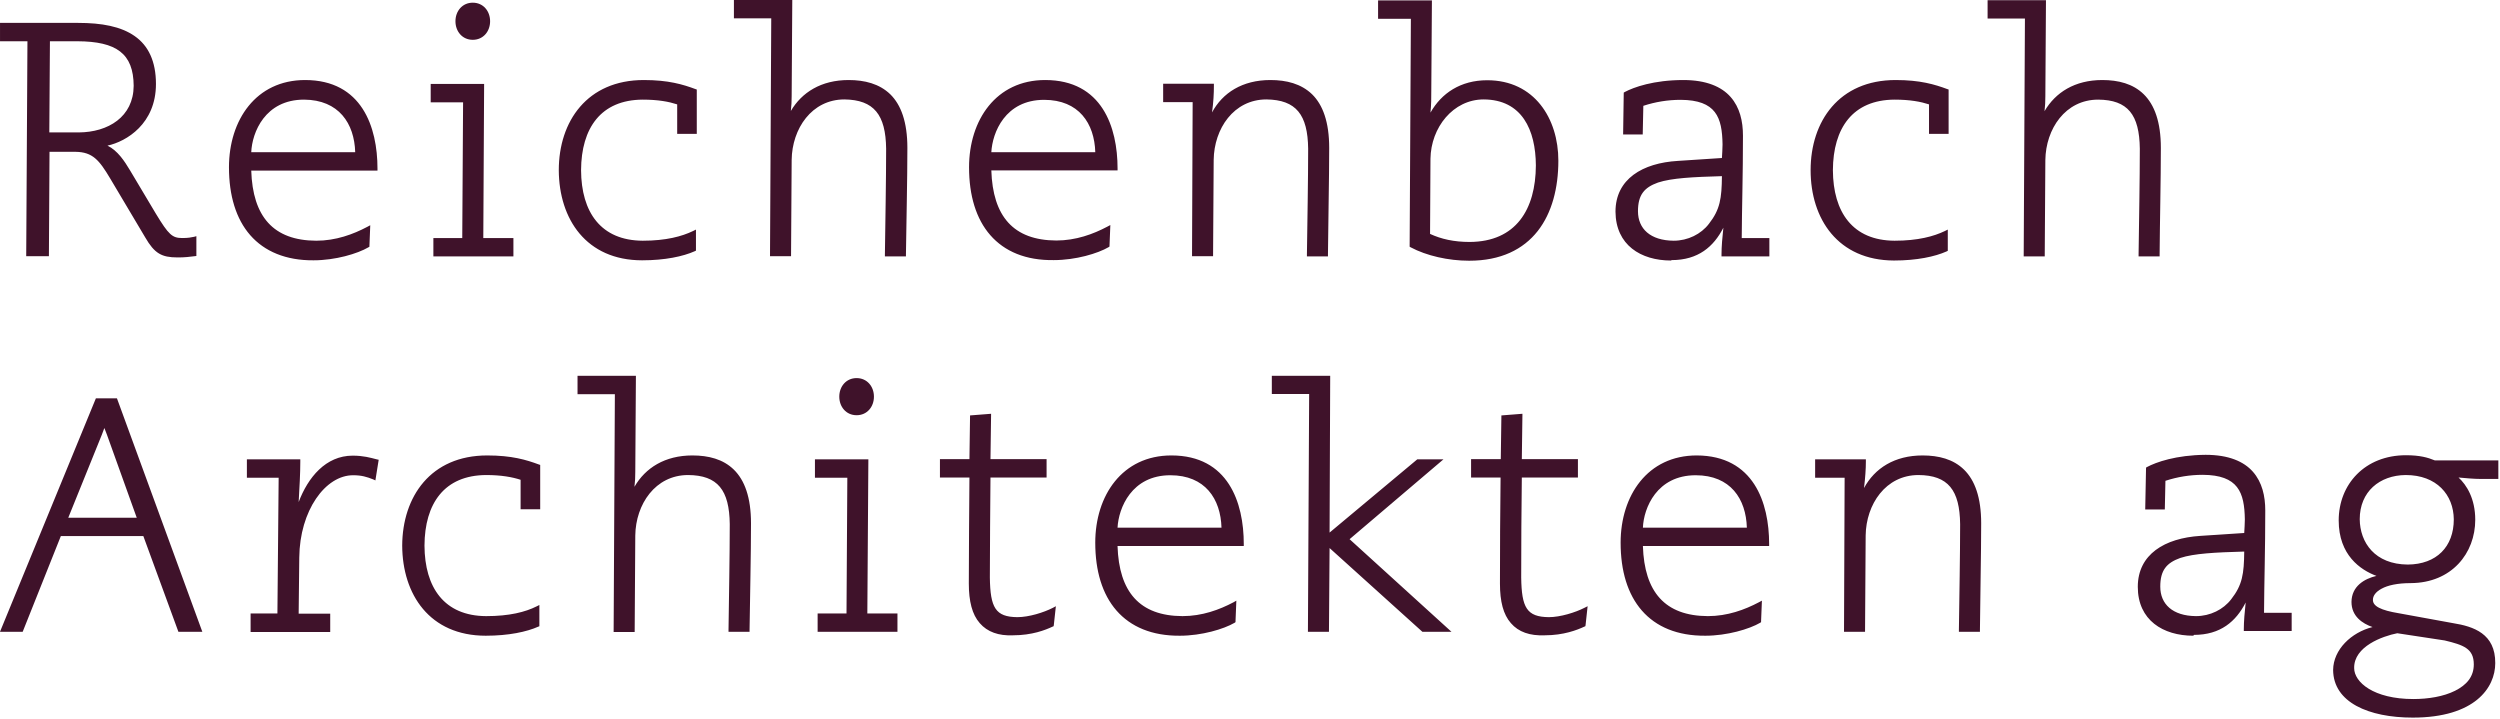<?xml version="1.0" encoding="UTF-8" standalone="no"?>
<!DOCTYPE svg PUBLIC "-//W3C//DTD SVG 1.1//EN" "http://www.w3.org/Graphics/SVG/1.1/DTD/svg11.dtd">
<svg width="100%" height="100%" viewBox="0 0 3638 1046" version="1.1" xmlns="http://www.w3.org/2000/svg" xmlns:xlink="http://www.w3.org/1999/xlink" xml:space="preserve" xmlns:serif="http://www.serif.com/" style="fill-rule:evenodd;clip-rule:evenodd;stroke-linejoin:round;stroke-miterlimit:2;">
    <g transform="matrix(4.167,0,0,4.167,0,0)">
        <path d="M27.521,46.246C37.75,46.174 46.61,40.843 46.681,29.966C46.61,18.657 40.631,14.48 27.089,14.408L17.437,14.408L17.221,46.246L27.521,46.246M9.153,89.537L9.585,14.407L0.005,14.407L0.005,7.997L27.305,7.997C35.517,7.997 42.215,9.221 47.042,12.607C51.796,15.92 54.462,21.395 54.462,29.318C54.462,43.22 44.161,49.415 37.534,50.856C41.064,52.585 43.44,56.186 45.457,59.572L54.389,74.555C58.927,82.045 60.152,83.126 63.681,83.126C65.698,83.126 66.779,82.91 67.787,82.694L68.58,82.478L68.58,89.393L68.003,89.465C66.563,89.681 64.258,89.897 62.529,89.897L61.953,89.897C56.478,89.897 53.957,88.529 50.716,82.91L38.47,62.31C34.652,55.898 32.347,53.089 26.369,53.017L17.293,53.017L17.077,89.465L9.153,89.465L9.153,89.537ZM124.045,53.16C123.756,43.148 118.354,34.865 106.181,34.793C92.566,34.793 88.028,46.246 87.741,53.161L124.045,53.161L124.045,53.16ZM87.38,82.119C82.41,76.429 79.96,68.289 79.96,58.42C79.96,41.925 89.397,27.95 106.54,27.95C126.422,27.95 131.824,44.446 131.824,58.853L131.824,59.573L87.74,59.573C88.245,75.636 95.448,83.992 110.43,84.063C117.274,84.063 123.324,81.831 128.222,79.238L129.302,78.661L129.015,85.793L129.015,86.153L128.655,86.369C124.837,88.602 117.129,90.907 109.494,90.907C99.842,90.979 92.35,87.809 87.38,82.119ZM151.345,89.537L151.345,83.127L161.429,83.127L161.717,35.729L150.408,35.729L150.408,29.319L169.065,29.319L168.777,83.126L179.293,83.126L179.293,89.537L151.345,89.537ZM165.103,0.938C168.777,0.938 171.153,3.891 171.153,7.42C171.153,10.95 168.777,13.903 165.103,13.903C161.429,13.903 159.053,10.95 159.053,7.42C159.053,3.89 161.429,0.938 165.103,0.938M195.14,59.428C195.14,42.356 205.08,27.95 224.818,27.95C233.39,27.95 238.432,29.462 242.898,31.12L243.33,31.263L243.33,46.75L236.487,46.75L236.487,36.45C233.606,35.513 229.86,34.793 224.457,34.793C209.835,34.865 202.992,44.733 202.92,59.428C202.992,74.122 209.835,83.991 224.458,84.063C232.598,84.063 238.144,82.55 242.033,80.677L243.042,80.173L243.042,87.52L242.61,87.736C238.576,89.537 232.237,90.906 224.241,90.906C204.721,90.906 195.212,76.499 195.141,59.428L195.14,59.428ZM296.346,27.95C301.964,27.95 307.079,29.246 310.896,32.92C314.642,36.594 316.875,42.572 316.875,51.648C316.875,62.453 316.515,78.156 316.371,88.889L316.371,89.537L309.024,89.537L309.024,88.817C309.168,78.157 309.456,62.597 309.456,51.937C309.312,40.051 305.206,34.865 294.906,34.721C283.452,34.721 276.609,44.949 276.465,55.826L276.249,89.466L268.902,89.466L269.334,6.412L256.296,6.412L256.296,0.002L276.681,0.002L276.465,33.568C276.465,35.297 276.393,37.026 276.177,38.754C279.994,32.272 286.766,27.95 296.346,27.95M382.496,53.16C382.208,43.148 376.806,34.865 364.632,34.865C351.018,34.865 346.552,46.318 346.192,53.161L382.496,53.161L382.496,53.16ZM345.832,82.118C340.862,76.428 338.412,68.288 338.412,58.419C338.412,41.924 347.849,27.949 364.992,27.949C384.874,27.949 390.276,44.445 390.276,58.852L390.276,59.5L346.192,59.5C346.696,75.563 353.9,83.919 368.882,83.99C375.725,83.99 381.776,81.758 386.674,79.165L387.754,78.588L387.467,85.72L387.467,86.08L387.179,86.296C383.361,88.529 375.653,90.834 368.018,90.834C358.222,90.978 350.802,87.808 345.832,82.118ZM443.652,27.95C449.27,27.95 454.385,29.246 458.202,32.92C461.948,36.594 464.182,42.572 464.182,51.648C464.182,62.453 463.821,78.156 463.749,88.889L463.749,89.537L456.402,89.537L456.402,88.817C456.546,78.157 456.834,62.597 456.834,51.937C456.69,40.051 452.656,34.865 442.284,34.721C430.83,34.721 423.987,44.949 423.843,55.826L423.627,89.466L416.28,89.466L416.496,35.657L406.196,35.657L406.196,29.247L423.915,29.247L423.915,29.967C423.915,32.632 423.771,35.657 423.267,39.259C426.94,32.416 433.855,27.949 443.652,27.949M671.408,159.05C677.027,159.05 682.141,160.346 685.887,164.02C689.633,167.694 691.866,173.672 691.866,182.748C691.866,193.553 691.506,209.256 691.433,219.989L691.433,220.637L684.086,220.637L684.086,219.917C684.23,209.257 684.518,193.697 684.518,183.037C684.374,171.151 680.34,165.965 669.968,165.893C658.515,165.893 651.672,176.121 651.528,186.998L651.311,220.638L643.964,220.638L644.18,166.829L633.88,166.829L633.88,160.419L651.6,160.419L651.6,161.139C651.6,163.804 651.383,166.829 650.951,170.431C654.697,163.516 661.612,159.05 671.408,159.05M513.235,84.495C529.442,84.423 536.285,73.114 536.357,57.771C536.285,45.381 531.531,34.793 518.133,34.721C507.473,34.721 499.693,44.517 499.549,55.466L499.405,81.686C503.295,83.486 507.761,84.495 513.235,84.495ZM500.053,0.145L499.837,31.335C499.837,34.072 499.837,36.594 499.549,39.331C503.367,32.56 510.066,28.021 519.358,28.021C535.853,28.021 544.209,41.42 544.209,56.114C544.209,65.623 541.976,74.338 537.006,80.677C531.963,87.088 524.112,91.05 513.091,91.05L513.019,91.05C505.816,91.05 498.18,89.321 492.634,86.368L492.274,86.152L492.706,6.556L481.253,6.556L481.253,0.146L500.053,0.146L500.053,0.145ZM584.475,84.063C589.445,84.063 594.055,81.758 596.793,78.156C600.683,73.186 601.259,69.296 601.331,61.516C591.246,61.805 583.827,62.165 579.001,63.75C574.174,65.478 572.013,68.072 572.013,73.762C572.013,79.885 576.335,83.991 584.475,84.062M583.539,90.978C573.022,90.978 564.234,85.575 564.162,73.906C564.162,62.526 573.598,56.906 585.988,56.186L601.331,55.178C601.403,53.593 601.547,52.08 601.547,50.424C601.403,40.987 599.314,34.937 586.924,34.864C582.495,34.862 578.093,35.568 573.886,36.954L573.67,46.966L566.827,46.966L567.043,32.344L567.403,32.128C570.501,30.471 577.488,27.95 587.861,27.95C595.856,27.95 601.187,30.255 604.356,33.856C607.597,37.53 608.678,42.356 608.678,47.398C608.678,61.012 608.318,72.178 608.246,83.126L617.898,83.126L617.898,89.537L601.187,89.537L601.187,88.817C601.187,86.224 601.475,82.767 601.835,79.525C598.449,86.152 593.047,90.834 583.755,90.834C583.611,90.978 583.539,90.978 583.539,90.978ZM632.304,59.428C632.304,42.356 642.244,27.95 661.982,27.95C670.554,27.95 675.596,29.462 680.062,31.12L680.494,31.263L680.494,46.75L673.651,46.75L673.651,36.45C670.77,35.513 667.024,34.793 661.621,34.793C646.999,34.865 640.156,44.733 640.084,59.428C640.156,74.122 646.999,83.991 661.622,84.063C669.762,84.063 675.308,82.55 679.197,80.677L680.206,80.173L680.206,87.593L679.774,87.808C675.74,89.609 669.401,90.978 661.406,90.978C641.885,90.906 632.304,76.499 632.304,59.428ZM734.158,27.95C739.777,27.95 744.891,29.246 748.637,32.92C752.382,36.594 754.615,42.572 754.615,51.648C754.615,62.453 754.255,78.084 754.183,88.889L754.183,89.537L746.836,89.537L746.836,88.817C746.98,78.157 747.268,62.597 747.268,51.937C747.124,40.051 743.09,34.865 732.718,34.793C721.264,34.793 714.421,45.021 714.278,55.898L714.061,89.538L706.714,89.538L707.146,6.484L694.108,6.484L694.108,0.074L714.493,0.074L714.277,33.64C714.277,35.369 714.205,37.098 713.989,38.827C717.807,32.272 724.578,27.95 734.159,27.95M241.808,159.05C247.426,159.05 252.541,160.346 256.286,164.02C260.032,167.694 262.265,173.672 262.265,182.748C262.265,193.553 261.905,209.256 261.761,219.989L261.761,220.637L254.413,220.637L254.413,219.917C254.557,209.257 254.846,193.697 254.846,183.037C254.702,171.151 250.668,165.965 240.296,165.893C228.842,165.893 221.999,176.121 221.855,186.998L221.639,220.709L214.291,220.709L214.724,137.656L201.686,137.656L201.686,131.246L222.071,131.246L221.855,164.812C221.855,166.541 221.783,168.27 221.567,169.999C225.384,163.372 232.227,159.049 241.807,159.049M47.753,180.803L37.308,151.703C37.02,150.91 36.732,150.19 36.444,149.469C36.156,150.262 35.867,150.982 35.579,151.774L23.838,180.804L47.753,180.804L47.753,180.803ZM40.333,139.097L40.838,139.097L70.659,220.637L62.303,220.637L50.058,187.214L21.245,187.214L7.919,220.637L-0.005,220.637L33.49,139.097L40.333,139.097M87.515,220.71L87.515,214.226L96.879,214.226L97.311,166.829L86.218,166.829L86.218,160.419L104.874,160.419L104.874,161.139C104.874,165.316 104.586,170.359 104.298,175.329C107.54,166.757 113.734,159.122 123.171,159.122C126.916,159.122 129.365,159.842 131.598,160.418L132.247,160.562L131.094,167.766L130.302,167.406C128.141,166.541 126.268,165.965 123.387,165.965C113.662,165.893 104.658,178.282 104.514,194.705L104.298,214.298L115.319,214.298L115.319,220.709L87.515,220.709L87.515,220.71ZM140.458,190.528C140.53,173.456 150.398,159.05 170.136,159.05C178.707,159.05 183.75,160.562 188.216,162.22L188.648,162.363L188.648,177.85L181.805,177.85L181.805,167.55C178.924,166.613 175.105,165.893 169.775,165.893C155.153,165.965 148.31,175.833 148.238,190.528C148.31,205.222 155.153,215.091 169.775,215.163C177.915,215.163 183.462,213.723 187.351,211.777L188.36,211.273L188.36,218.693L188,218.836C183.966,220.637 177.627,222.006 169.631,222.006C150.039,222.006 140.531,207.599 140.458,190.528ZM299.145,132.038C302.819,132.038 305.196,134.991 305.196,138.52C305.196,142.05 302.819,145.003 299.146,145.003C295.472,145.003 293.095,142.05 293.095,138.52C293.095,134.99 295.472,132.038 299.145,132.038M285.531,220.637L285.531,214.227L295.616,214.227L295.904,166.829L284.594,166.829L284.594,160.419L303.251,160.419L302.891,214.226L313.408,214.226L313.408,220.637L285.53,220.637L285.531,220.637ZM342.149,217.612C339.484,214.587 338.331,209.976 338.331,203.782C338.331,191.392 338.475,179.147 338.547,166.757L328.247,166.757L328.247,160.347L338.547,160.347L338.763,145.075L346.111,144.499L345.894,160.346L365.487,160.346L365.487,166.757L345.894,166.757C345.822,178.427 345.678,190.024 345.678,201.693C345.822,212.209 347.623,215.451 355.258,215.523C359.364,215.523 364.551,213.866 367.648,212.282L368.728,211.705L368.008,218.332L367.936,218.692L367.576,218.836C365.127,219.989 360.445,221.862 353.746,221.862C348.776,222.078 344.814,220.709 342.149,217.612ZM426.57,184.26C426.282,174.248 420.88,165.965 408.707,165.965C395.165,165.965 390.627,177.418 390.267,184.261L426.571,184.261L426.57,184.26ZM389.906,213.218C384.936,207.528 382.486,199.388 382.486,189.519C382.486,173.024 391.923,159.049 409.066,159.049C428.948,159.049 434.35,175.545 434.35,189.952L434.35,190.672L390.266,190.672C390.771,206.735 397.974,215.091 412.956,215.162C419.8,215.162 425.85,212.93 430.748,210.337L431.757,209.76L431.469,216.892L431.469,217.252L431.181,217.468C427.363,219.701 419.655,222.006 412.021,222.006C402.296,222.078 394.876,218.908 389.906,213.218ZM502.205,160.418L504.077,160.418L471.303,188.295L506.887,220.637L496.73,220.637L464.316,191.392L464.099,220.637L456.752,220.637L457.184,137.584L444.146,137.584L444.146,131.245L464.532,131.245L464.316,185.99L494.929,160.418L502.205,160.418M527.632,217.612C524.967,214.587 523.814,210.049 523.814,203.782C523.814,191.392 523.886,179.147 524.03,166.757L513.73,166.757L513.73,160.347L524.102,160.347L524.318,145.075L531.666,144.499L531.45,160.346L551.042,160.346L551.042,166.757L531.45,166.757C531.306,178.427 531.234,190.024 531.234,201.693C531.378,212.209 533.178,215.451 540.886,215.523C544.92,215.523 550.178,213.866 553.276,212.282L554.428,211.705L553.708,218.332L553.636,218.692L553.276,218.836C550.826,219.989 546.072,221.862 539.446,221.862C534.259,222.078 530.297,220.709 527.632,217.612ZM610.037,184.26C609.749,174.248 604.347,165.965 592.173,165.965C578.559,165.965 574.021,177.418 573.733,184.261L610.037,184.261L610.037,184.26ZM573.372,213.218C568.402,207.528 565.953,199.388 565.953,189.519C565.953,173.024 575.389,159.049 592.533,159.049C612.413,159.122 617.816,175.545 617.816,189.952L617.816,190.672L573.733,190.672C574.237,206.735 581.44,215.091 596.423,215.162C603.266,215.162 609.317,212.93 614.215,210.337L615.295,209.76L615.007,216.892L615.007,217.252L614.719,217.468C610.901,219.701 603.122,222.006 595.559,222.006C585.762,222.078 578.343,218.908 573.372,213.218ZM766.873,215.162C771.843,215.162 776.453,212.857 779.191,209.255C783.081,204.285 783.657,200.395 783.729,192.615C773.644,192.904 766.225,193.264 761.399,194.848C756.572,196.578 754.411,199.17 754.411,204.861C754.411,210.984 758.733,215.09 766.873,215.161M765.937,222.005C755.42,222.005 746.56,216.602 746.56,204.933C746.56,193.552 755.996,187.933 768.386,187.141L783.729,186.133C783.801,184.548 783.945,183.035 783.945,181.378C783.801,171.942 781.64,165.891 769.25,165.819C764.821,165.817 760.419,166.523 756.212,167.909L755.996,177.921L749.153,177.921L749.441,163.298L749.801,163.082C752.899,161.425 759.886,158.904 770.259,158.832C778.254,158.832 783.584,161.137 786.754,164.739C789.995,168.413 791.076,173.239 791.076,178.281C791.076,191.895 790.716,202.988 790.644,214.009L800.296,214.009L800.296,220.348L783.584,220.348L783.584,219.7C783.584,217.106 783.873,213.649 784.233,210.407C780.847,217.034 775.445,221.717 766.153,221.717C766.009,222.005 765.937,222.005 765.937,222.005ZM840.85,197.154C850.935,197.081 856.913,190.887 856.913,181.378C856.841,172.807 850.935,165.891 840.13,165.891C830.982,165.964 824.067,171.726 824.067,181.306C824.139,189.446 829.325,197.081 840.85,197.154M822.122,233.314C822.122,238.212 828.892,244.119 842.795,244.119C847.981,244.119 853.312,243.254 857.345,241.237C861.379,239.22 863.9,236.339 863.9,232.017C863.9,226.471 860.299,225.247 853.744,223.661L837.177,221.141C832.062,222.149 821.977,225.751 822.122,233.314ZM814.774,233.962C814.846,226.831 821.114,220.852 828.533,218.979C825.003,217.755 821.185,215.234 821.185,210.191C821.257,204.717 825.651,202.124 829.901,201.115C824.283,199.026 816.719,193.84 816.719,181.739C816.719,169.133 825.867,158.976 840.202,158.976C845.028,158.976 847.837,159.769 850.286,160.777L872.472,160.777L872.472,167.26L866.422,167.26C863.828,167.26 861.092,166.972 858.57,166.756C861.38,169.349 864.405,174.103 864.405,181.523C864.405,193.192 856.193,203.564 841.859,203.636C837.177,203.636 833.791,204.429 831.702,205.581C829.542,206.734 828.677,208.174 828.677,209.399C828.533,211.704 831.558,213.145 837.681,214.153L856.625,217.611C863.828,218.763 871.464,221.284 871.392,231.585C871.392,240.157 864.261,250.601 842.579,250.601C827.164,250.601 814.846,245.271 814.774,233.962Z" style="fill:rgb(63,18,42);fill-rule:nonzero;"/>
    </g>
</svg>
